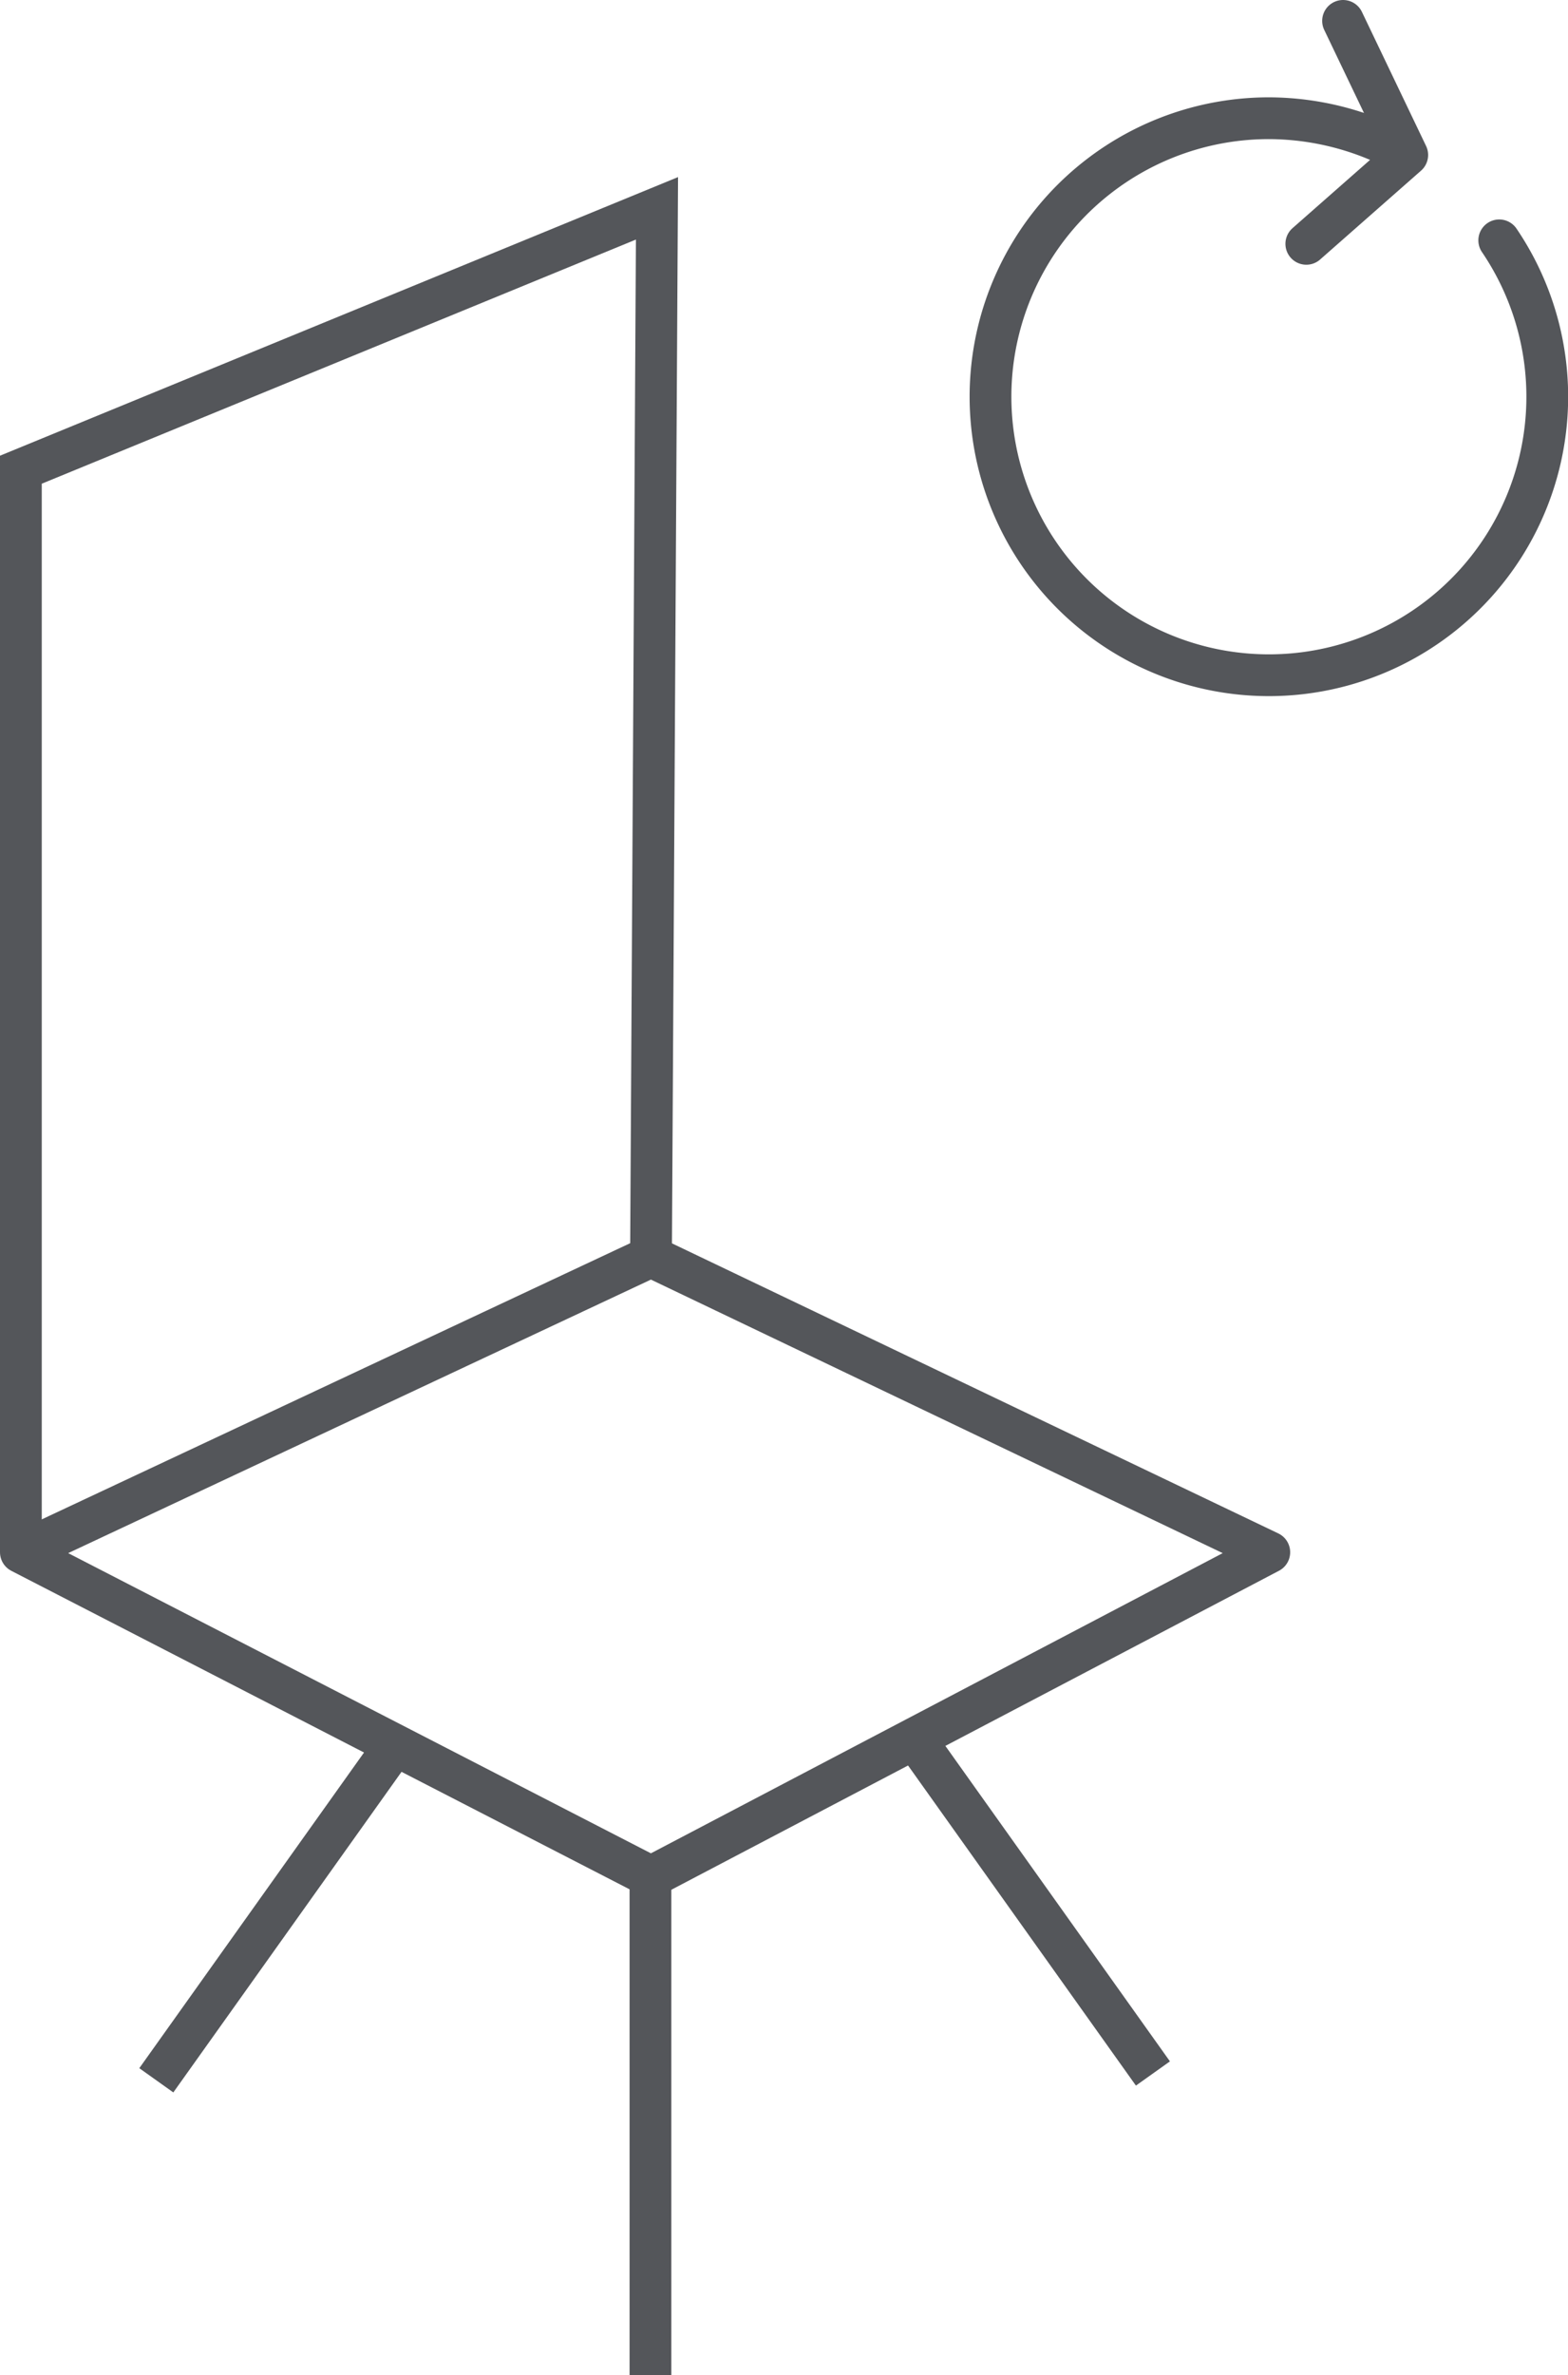 <?xml version="1.0" encoding="UTF-8"?><svg xmlns="http://www.w3.org/2000/svg" viewBox="0 0 112.65 170.57"><title>CHAISE_PIVOTANTE</title><g id="Calque_2" data-name="Calque 2"><g id="TYPES_PRODUITS" data-name="TYPES PRODUITS"><polygon points="91.19 111.47 46.77 134.78 1.5 111.47 46.77 90.23 91.19 111.47" fill="none" stroke="#54565a" stroke-linejoin="round" stroke-width="3"/><polyline points="1.5 111.47 1.5 33.73 47.2 14.96 46.77 90.23" fill="none" stroke="#54565a" stroke-miterlimit="10" stroke-width="3"/><line x1="65.61" y1="124.72" x2="82.83" y2="148.9" fill="none" stroke="#54565a" stroke-miterlimit="10" stroke-width="3"/><line x1="28.45" y1="125.21" x2="11.23" y2="149.39" fill="none" stroke="#54565a" stroke-miterlimit="10" stroke-width="3"/><line x1="46.73" y1="134.72" x2="46.73" y2="170.57" fill="none" stroke="#54565a" stroke-miterlimit="10" stroke-width="3"/><path d="M93.85,17.51l7.25-6.38L96.49,1.5l4.61,9.63a20.27,20.27,0,0,0-9.91-2.64,20,20,0,1,0,16.52,8.77" fill="none" stroke="#54565a" stroke-linecap="round" stroke-linejoin="round" stroke-width="3"/></g></g></svg>